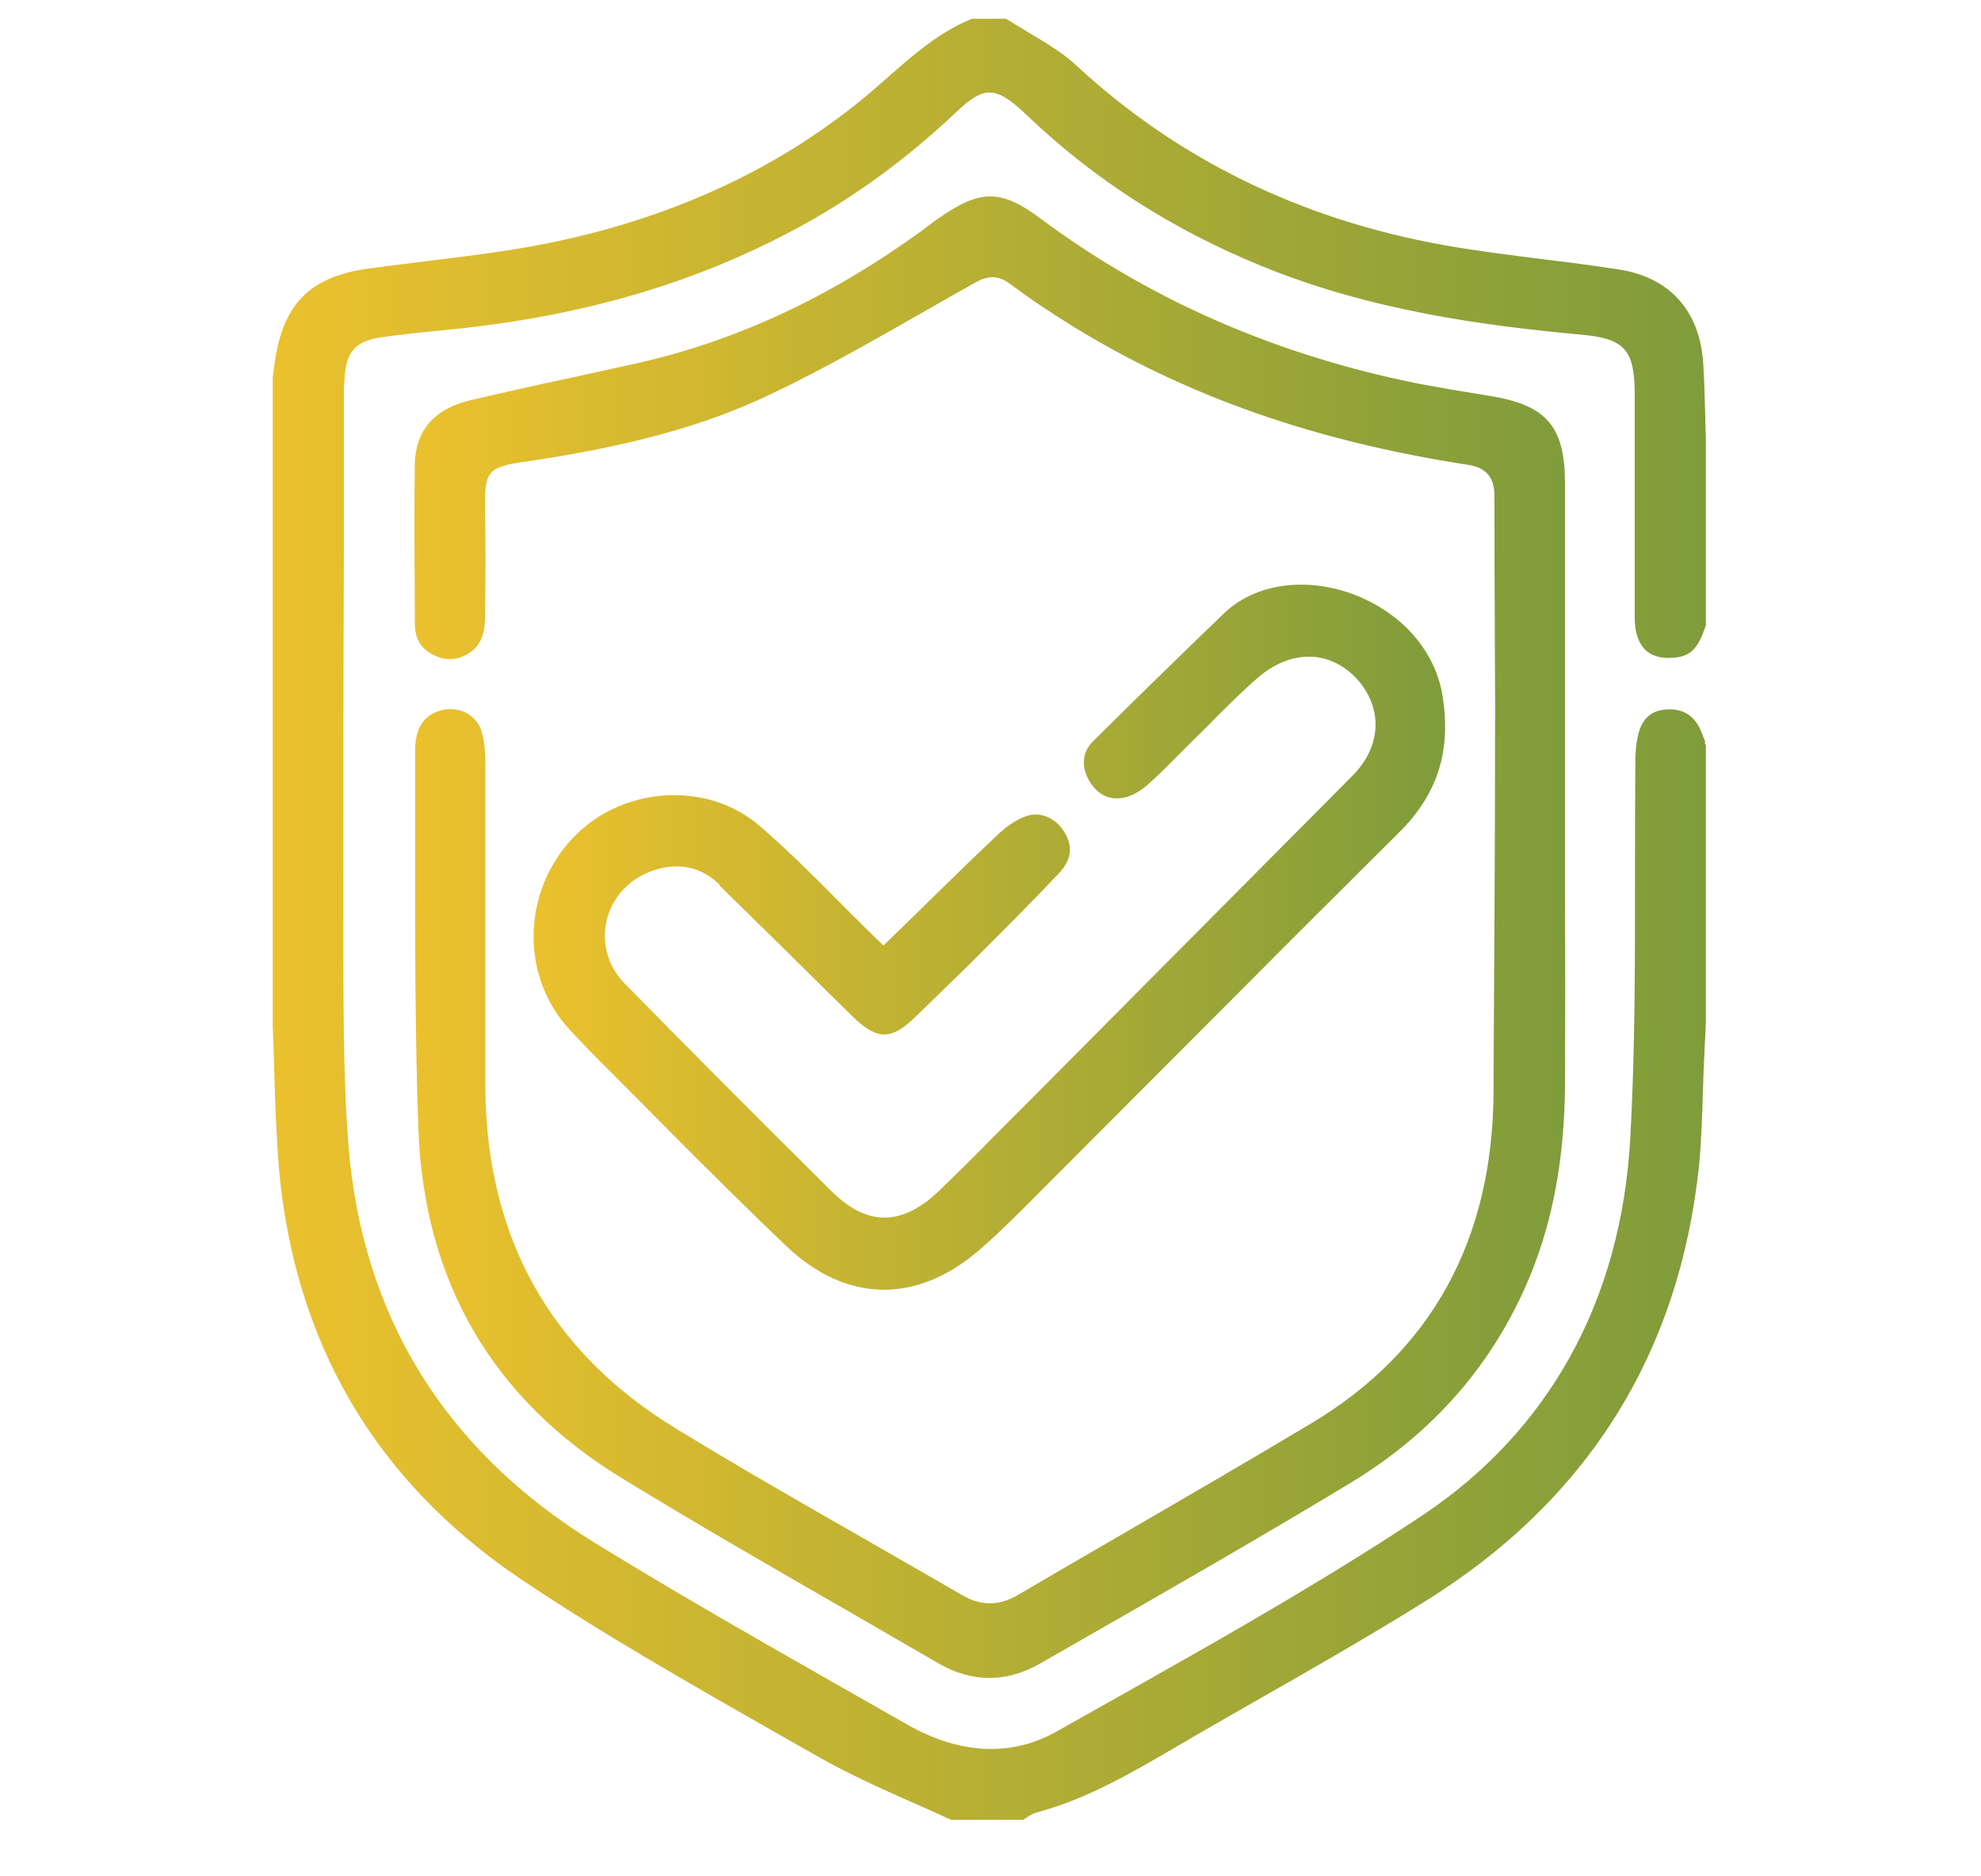 <?xml version="1.0" encoding="UTF-8"?><svg id="Layer_1" xmlns="http://www.w3.org/2000/svg" width="66.53" height="63.03" xmlns:xlink="http://www.w3.org/1999/xlink" viewBox="0 0 66.53 63.03"><defs><style>.cls-1{fill:url(#linear-gradient-2);}.cls-2{fill:url(#linear-gradient-3);}.cls-3{fill:url(#linear-gradient);}</style><linearGradient id="linear-gradient" x1="9.17" y1="30.86" x2="57.3" y2="30.86" gradientUnits="userSpaceOnUse"><stop offset="0" stop-color="#ebc12d"/><stop offset="1" stop-color="#7f9c3b"/></linearGradient><linearGradient id="linear-gradient-2" x1="13.92" y1="31.47" x2="52.56" y2="31.47" xlink:href="#linear-gradient"/><linearGradient id="linear-gradient-3" x1="17.9" y1="31.49" x2="48.52" y2="31.49" xlink:href="#linear-gradient"/></defs><path class="cls-3" d="m57.27,24.92c-.04-.09-.07-.19-.11-.28-.21-.57-.6-.84-1.17-.81-.57.03-.88.34-1,.97-.05.25-.07.53-.07.88-.01,1.31-.01,2.63-.01,3.94,0,2.84,0,5.77-.16,8.64-.31,5.44-2.73,9.81-6.99,12.65-3.37,2.24-6.96,4.26-10.44,6.22l-1.83,1.03c-1.52.86-3.26.78-5.04-.24-.72-.41-1.44-.82-2.16-1.23-2.74-1.56-5.58-3.18-8.31-4.86-5.03-3.1-7.82-7.6-8.28-13.38-.16-2.05-.16-4.14-.17-6.16v-.6c0-4.47,0-8.95.02-13.42v-5.24c.01-.09.01-.19.02-.28.04-.93.36-1.29,1.24-1.42.64-.09,1.28-.16,1.91-.22.32-.03.64-.07.96-.1,4.12-.47,7.7-1.54,10.95-3.27,1.96-1.04,3.8-2.38,5.49-3.98.92-.87,1.3-.87,2.25,0l.04.04s.09.08.13.12c2.2,2.1,4.84,3.8,7.84,5.02,3.64,1.49,7.45,2,10.71,2.3,1.46.13,1.8.5,1.81,1.95,0,.26,0,.53,0,.79v2.23c0,1.51,0,3.02,0,4.54,0,.51.14.89.39,1.11.24.21.59.28,1.04.22.56-.08.75-.47.96-1.07v-6.19c0-.27-.02-.54-.02-.82-.02-.59-.03-1.21-.07-1.81-.12-1.76-1.13-2.88-2.85-3.14-.84-.13-1.69-.24-2.52-.34-1.1-.14-2.24-.28-3.36-.48-4.79-.86-8.93-2.89-12.31-6.02-.47-.44-1.05-.78-1.62-1.12-.25-.15-.5-.3-.75-.46h-1.15c-1.08.44-1.93,1.18-2.83,1.97-.16.14-.33.29-.49.43-3.07,2.63-6.87,4.38-11.28,5.21-1.17.22-2.38.37-3.54.51-.73.09-1.45.18-2.18.28-1.94.28-2.83,1.21-3.1,3.19l-.06.45v21.79c.02.5.04,1.01.05,1.52.03,1.08.07,2.2.16,3.29.53,5.85,3.24,10.47,8.07,13.74,2.73,1.84,5.65,3.5,8.47,5.11.55.31,1.09.62,1.64.93.97.55,2.02,1.02,3.03,1.47.46.2.91.4,1.36.61h2.42s.06-.04.09-.06c.12-.08.25-.16.41-.2,1.67-.45,3.18-1.34,4.64-2.19.27-.16.55-.32.82-.48.53-.31,1.07-.61,1.6-.92,1.95-1.11,3.97-2.26,5.91-3.47,5.47-3.39,8.57-8.32,9.23-14.66.08-.8.1-1.62.13-2.41.01-.38.02-.76.04-1.14l.06-1.26v-9.29s-.04-.1-.04-.1Z"/><path class="cls-1" d="m16.3,31.09c0-1.8,0-3.6,0-5.4,0-.42-.03-.74-.1-1.03-.07-.3-.25-.54-.5-.69-.17-.1-.37-.15-.57-.15-.11,0-.22.01-.34.05-.57.15-.86.62-.85,1.39,0,1.15,0,2.29,0,3.44,0,3.01,0,6.13.11,9.19.18,5.15,2.49,9.12,6.86,11.78,2.47,1.51,5.02,2.98,7.49,4.4,1.04.6,2.07,1.2,3.11,1.8,1.14.66,2.3.66,3.44,0l1.5-.86c2.92-1.67,5.93-3.4,8.86-5.17,2.83-1.7,4.87-4.05,6.08-6.99.77-1.88,1.15-3.97,1.17-6.39.01-2.17.01-4.34,0-6.5v-2.79s0-3.23,0-3.23c0-2.56,0-5.12,0-7.68,0-1.93-.61-2.65-2.52-2.96l-.43-.07c-.63-.1-1.27-.21-1.91-.33-4.79-.95-9.09-2.82-12.77-5.57-1.31-.97-2-.98-3.39-.01-.13.09-.26.18-.38.28-.09.07-.18.13-.27.2-3.07,2.21-6.17,3.65-9.49,4.4-.73.16-1.45.32-2.18.48-1.13.24-2.3.5-3.44.77-1.21.29-1.83,1.02-1.85,2.16-.02,1.6-.01,3.22,0,4.79v.51c0,.47.15.79.47,1,.4.26.79.3,1.19.12.47-.22.69-.61.7-1.26.02-1.43.02-2.62,0-3.74-.02-1.18.11-1.34,1.27-1.51,3.52-.51,6.1-1.21,8.35-2.29,1.77-.84,3.5-1.84,5.19-2.8.54-.31,1.08-.62,1.62-.92.41-.23.76-.31,1.22.04.57.43,1.19.85,2.04,1.38,3.81,2.36,8.16,3.89,13.3,4.68.64.1.91.42.91,1.06,0,1.38,0,2.76.01,4.14,0,1.31.02,2.62.01,3.94,0,3.8-.03,7.6-.05,11.39v.55c-.03,4.97-2.09,8.71-6.12,11.12-2.1,1.26-4.26,2.51-6.34,3.72-1.17.68-2.35,1.36-3.52,2.05-.63.37-1.25.37-1.87,0-1.03-.6-2.07-1.19-3.11-1.79-2.15-1.23-4.37-2.5-6.51-3.81-4.23-2.58-6.37-6.45-6.39-11.49,0-1.8,0-3.6,0-5.4Z"/><path class="cls-2" d="m24.16,29.74c.76.74,1.51,1.49,2.27,2.23.74.73,1.47,1.46,2.21,2.18.81.79,1.29.8,2.09.02l.66-.64c.4-.39.8-.78,1.2-1.17l.23-.23c.9-.9,1.83-1.83,2.72-2.77.43-.45.5-.88.24-1.35-.28-.51-.8-.75-1.27-.61-.3.09-.65.31-.96.6-.95.89-1.87,1.8-2.77,2.68l-1.11,1.08-.17-.16c-.42-.41-.82-.81-1.23-1.22-.88-.89-1.8-1.81-2.75-2.63-.81-.7-1.84-1.04-2.88-1.04-1.26,0-2.54.5-3.44,1.48-1.69,1.83-1.71,4.66-.04,6.43.38.4.76.81,1.16,1.2.58.58,1.16,1.16,1.73,1.74,1.42,1.43,2.89,2.9,4.37,4.31,2.03,1.92,4.42,1.94,6.55.05.68-.6,1.34-1.26,1.97-1.9l.38-.38c1.3-1.3,2.6-2.61,3.9-3.91,2.54-2.55,5.17-5.19,7.77-7.77,1.3-1.29,1.76-2.76,1.45-4.62-.26-1.56-1.48-2.87-3.17-3.44-1.57-.52-3.17-.25-4.16.7-1.59,1.53-3.03,2.94-4.41,4.31-.36.36-.4.87-.1,1.35.2.32.46.51.77.55.36.05.77-.1,1.15-.43.39-.34.77-.73,1.14-1.1.18-.18.36-.37.55-.55.2-.2.4-.39.59-.59.46-.46.94-.94,1.45-1.38.59-.51,1.27-.76,1.93-.69.6.07,1.15.4,1.55.93.72.97.6,2.15-.32,3.07-3.61,3.63-7.21,7.26-10.82,10.89l-.74.74c-.74.75-1.51,1.53-2.29,2.28-1.27,1.22-2.43,1.23-3.65.02-2.49-2.47-4.75-4.74-6.92-6.95-.57-.58-.79-1.35-.62-2.12.18-.78.76-1.41,1.54-1.68.86-.3,1.64-.14,2.27.48Z"/></svg>